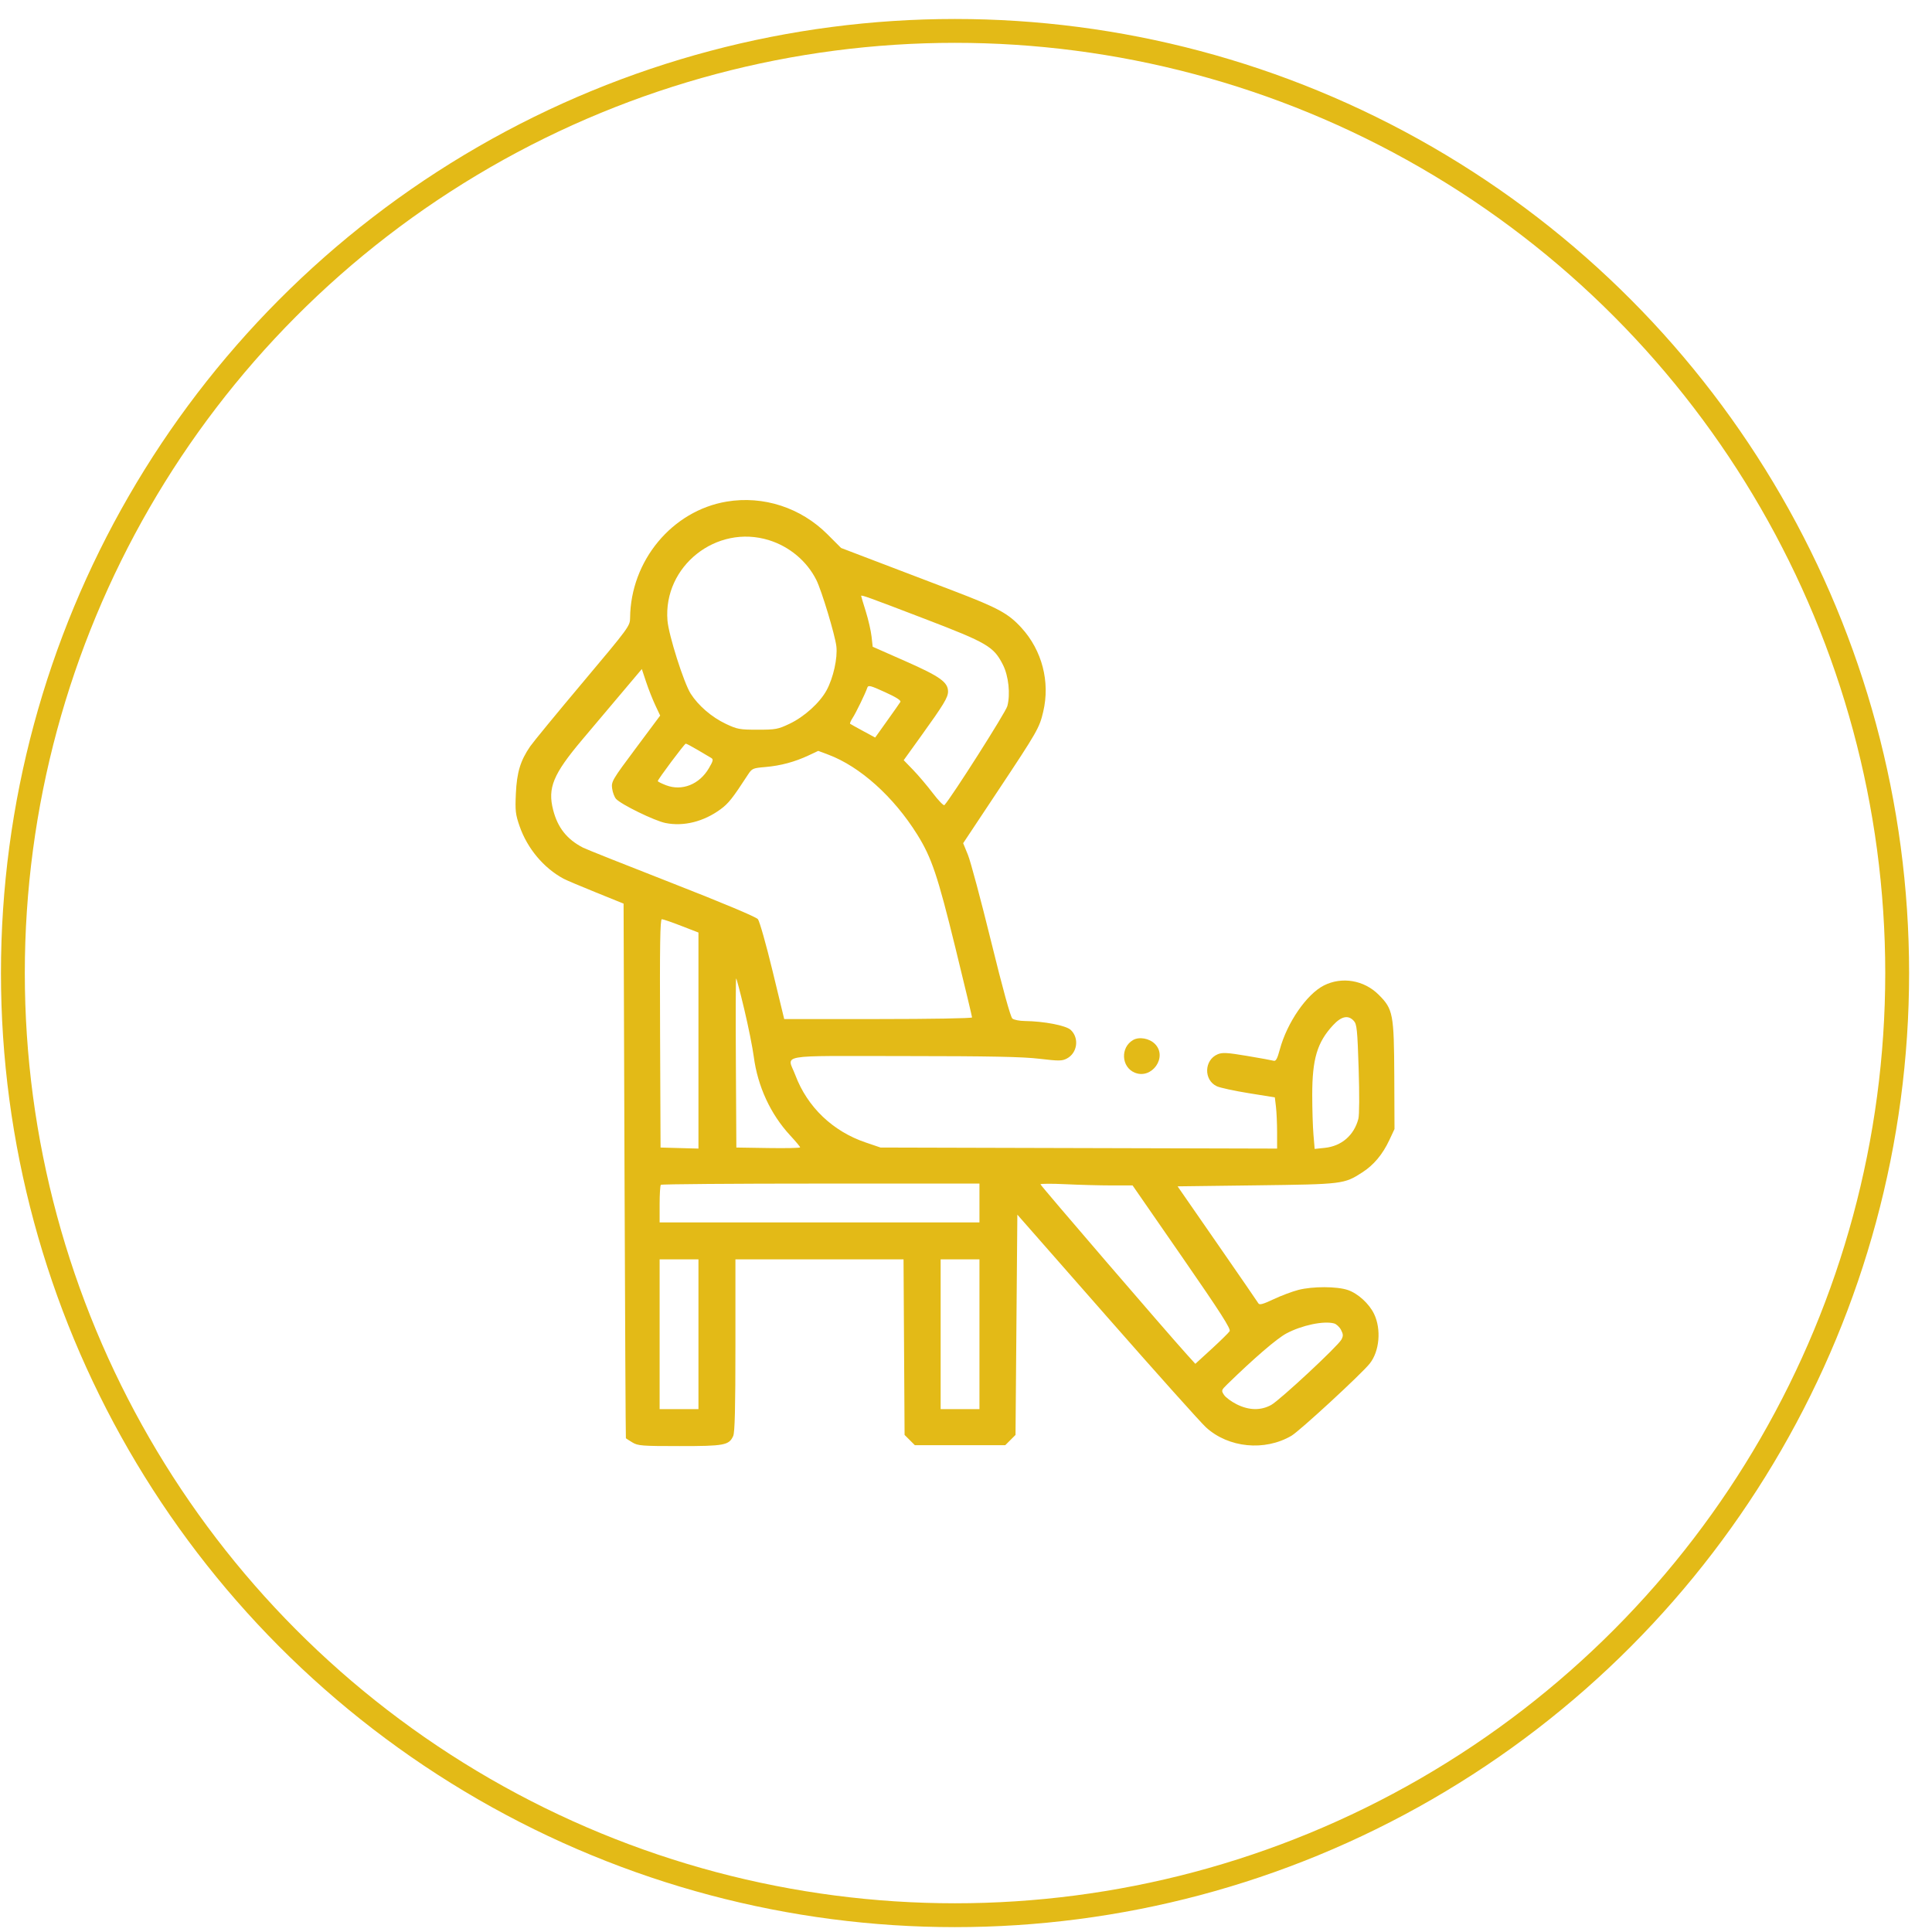 <?xml version="1.0" encoding="UTF-8"?> <svg xmlns="http://www.w3.org/2000/svg" width="81" height="81" viewBox="0 0 81 81" fill="none"> <circle cx="40.04" cy="40.796" r="39.5" stroke="#E3BA17"></circle> <path fill-rule="evenodd" clip-rule="evenodd" d="M30.47 21.029C28.181 21.411 26.44 23.506 26.417 25.904C26.414 26.245 26.372 26.303 24.435 28.607C23.347 29.901 22.354 31.11 22.229 31.291C21.818 31.889 21.669 32.38 21.628 33.268C21.595 33.995 21.612 34.143 21.785 34.642C22.11 35.574 22.792 36.389 23.625 36.839C23.731 36.897 24.342 37.156 24.981 37.414L26.144 37.885L26.183 49.082C26.205 55.241 26.231 60.289 26.241 60.3C26.252 60.312 26.373 60.39 26.512 60.474C26.743 60.615 26.906 60.628 28.492 60.628C30.372 60.629 30.564 60.592 30.74 60.204C30.808 60.056 30.833 59.027 30.833 56.401V52.8H34.357H37.881L37.903 56.48L37.925 60.16L38.14 60.375L38.355 60.59H40.25H42.146L42.361 60.375L42.576 60.16L42.614 55.542L42.653 50.925L46.406 55.199C48.469 57.55 50.34 59.639 50.562 59.843C51.504 60.703 53.022 60.853 54.145 60.195C54.493 59.99 57.076 57.609 57.427 57.168C57.836 56.655 57.917 55.733 57.61 55.09C57.404 54.659 56.934 54.23 56.511 54.085C56.05 53.928 55.035 53.926 54.432 54.081C54.178 54.147 53.71 54.322 53.393 54.472C52.952 54.68 52.803 54.721 52.759 54.644C52.727 54.589 51.952 53.463 51.036 52.141L49.371 49.738L52.678 49.696C56.309 49.65 56.349 49.645 57.113 49.154C57.593 48.847 57.968 48.398 58.25 47.795L58.465 47.336L58.456 45.118C58.444 42.509 58.406 42.308 57.803 41.706C57.187 41.09 56.256 40.933 55.499 41.319C54.781 41.686 53.962 42.875 53.66 43.989C53.551 44.394 53.492 44.501 53.396 44.472C53.328 44.452 52.826 44.36 52.28 44.269C51.452 44.13 51.25 44.119 51.056 44.199C50.481 44.438 50.456 45.28 51.016 45.542C51.148 45.604 51.75 45.735 52.352 45.832L53.448 46.008L53.495 46.401C53.521 46.617 53.542 47.1 53.543 47.474L53.543 48.155L45.23 48.133L36.917 48.111L36.291 47.898C34.912 47.431 33.847 46.411 33.345 45.076C33.007 44.178 32.461 44.274 37.906 44.276C41.501 44.278 42.877 44.305 43.576 44.389C44.392 44.486 44.525 44.485 44.725 44.381C45.17 44.151 45.257 43.523 44.891 43.18C44.693 42.994 43.779 42.817 42.959 42.806C42.743 42.804 42.512 42.758 42.445 42.704C42.367 42.642 42.045 41.475 41.552 39.468C41.128 37.742 40.691 36.109 40.581 35.84L40.381 35.352L41.845 33.147C43.496 30.661 43.578 30.517 43.737 29.84C44.033 28.589 43.691 27.27 42.827 26.323C42.273 25.717 41.851 25.488 39.962 24.766C39.012 24.403 37.567 23.852 36.75 23.541L35.264 22.974L34.69 22.4C33.571 21.282 32.005 20.773 30.47 21.029ZM32.239 22.647C33.1 22.914 33.83 23.527 34.225 24.315C34.447 24.756 35.011 26.626 35.065 27.097C35.122 27.59 34.936 28.424 34.655 28.94C34.37 29.465 33.72 30.052 33.101 30.345C32.615 30.576 32.518 30.593 31.763 30.593C31.01 30.593 30.91 30.575 30.431 30.348C29.839 30.068 29.281 29.588 28.957 29.082C28.67 28.633 28.033 26.626 27.984 26.015C27.8 23.736 30.04 21.963 32.239 22.647ZM38.759 25.941C41.401 26.954 41.66 27.106 42.048 27.871C42.286 28.339 42.367 29.108 42.232 29.607C42.163 29.864 39.897 33.427 39.595 33.755C39.564 33.789 39.344 33.563 39.108 33.252C38.871 32.941 38.5 32.503 38.283 32.279L37.888 31.871L38.599 30.883C39.569 29.534 39.747 29.242 39.747 28.991C39.747 28.601 39.405 28.358 37.954 27.718L36.588 27.115L36.54 26.684C36.514 26.447 36.405 25.974 36.298 25.633C36.191 25.292 36.104 25 36.104 24.984C36.104 24.93 36.39 25.033 38.759 25.941ZM27.471 29.561L27.678 30.001L26.651 31.378C25.669 32.694 25.625 32.769 25.664 33.056C25.686 33.222 25.76 33.419 25.828 33.494C26.04 33.728 27.439 34.411 27.897 34.504C28.66 34.659 29.5 34.45 30.211 33.928C30.542 33.685 30.713 33.47 31.354 32.484C31.529 32.216 31.559 32.203 32.095 32.157C32.73 32.103 33.325 31.942 33.906 31.669L34.305 31.481L34.727 31.639C36.057 32.137 37.469 33.405 38.457 34.991C39.059 35.956 39.312 36.709 40.054 39.732C40.439 41.303 40.754 42.619 40.754 42.656C40.754 42.694 39.012 42.724 36.816 42.724H32.878L32.39 40.708C32.122 39.599 31.845 38.622 31.775 38.536C31.697 38.441 30.295 37.853 28.165 37.02C26.25 36.272 24.575 35.605 24.444 35.538C23.769 35.19 23.381 34.7 23.191 33.958C22.953 33.034 23.191 32.459 24.403 31.02C24.887 30.444 25.65 29.541 26.097 29.012L26.909 28.05L27.087 28.586C27.184 28.88 27.358 29.319 27.471 29.561ZM37.748 29.429C37.718 29.479 37.468 29.836 37.192 30.221L36.692 30.922L36.185 30.648C35.906 30.497 35.661 30.36 35.642 30.345C35.623 30.329 35.668 30.221 35.743 30.106C35.885 29.889 36.285 29.067 36.362 28.833C36.401 28.716 36.488 28.737 37.105 29.019C37.573 29.231 37.786 29.367 37.748 29.429ZM29.254 31.444C29.504 31.592 29.76 31.743 29.821 31.779C29.915 31.834 29.898 31.906 29.72 32.209C29.322 32.888 28.594 33.178 27.925 32.922C27.734 32.849 27.578 32.77 27.578 32.747C27.578 32.678 28.697 31.181 28.75 31.178C28.777 31.176 29.004 31.296 29.254 31.444ZM28.562 38.818L29.283 39.097V43.626V48.155L28.488 48.133L27.694 48.111L27.674 43.325C27.659 39.625 27.675 38.538 27.748 38.538C27.799 38.538 28.166 38.664 28.562 38.818ZM31.204 42.317C31.374 43.031 31.553 43.923 31.602 44.3C31.766 45.548 32.304 46.712 33.128 47.603C33.358 47.851 33.546 48.076 33.546 48.103C33.546 48.131 32.944 48.144 32.209 48.132L30.872 48.111L30.852 44.565C30.84 42.614 30.846 41.019 30.863 41.019C30.881 41.019 31.034 41.603 31.204 42.317ZM56.761 42.803C56.886 42.94 56.91 43.178 56.962 44.798C56.997 45.884 56.992 46.749 56.95 46.909C56.768 47.6 56.243 48.053 55.54 48.125L55.118 48.169L55.067 47.566C55.039 47.235 55.016 46.488 55.016 45.906C55.016 44.399 55.222 43.705 55.884 42.987C56.238 42.603 56.526 42.542 56.761 42.803ZM47.506 43.603C46.967 43.913 47.008 44.737 47.574 44.971C48.294 45.27 48.966 44.312 48.42 43.766C48.185 43.531 47.762 43.456 47.506 43.603ZM41.064 50.436V51.25H34.36H27.655V50.488C27.655 50.068 27.678 49.702 27.707 49.674C27.735 49.645 30.752 49.622 34.411 49.622H41.064V50.436ZM46.612 49.7H47.484L49.557 52.695C51.181 55.042 51.613 55.717 51.553 55.812C51.511 55.878 51.17 56.213 50.796 56.556L50.115 57.179L49.764 56.792C48.92 55.86 43.622 49.702 43.622 49.653C43.622 49.623 44.099 49.621 44.681 49.649C45.263 49.677 46.132 49.7 46.612 49.7ZM29.283 55.939V59.078H28.469H27.655V55.939V52.8H28.469H29.283V55.939ZM41.064 55.939V59.078H40.25H39.437V55.939V52.8H40.25H41.064V55.939ZM55.93 55.485C56.028 55.511 56.159 55.633 56.223 55.756C56.318 55.941 56.321 56.01 56.239 56.163C56.089 56.441 53.658 58.704 53.294 58.904C52.858 59.143 52.367 59.134 51.849 58.876C51.626 58.764 51.386 58.587 51.318 58.483C51.197 58.299 51.202 58.283 51.457 58.034C52.59 56.93 53.535 56.118 53.932 55.906C54.579 55.561 55.494 55.368 55.93 55.485Z" fill="#E3BA17"></path> </svg> 